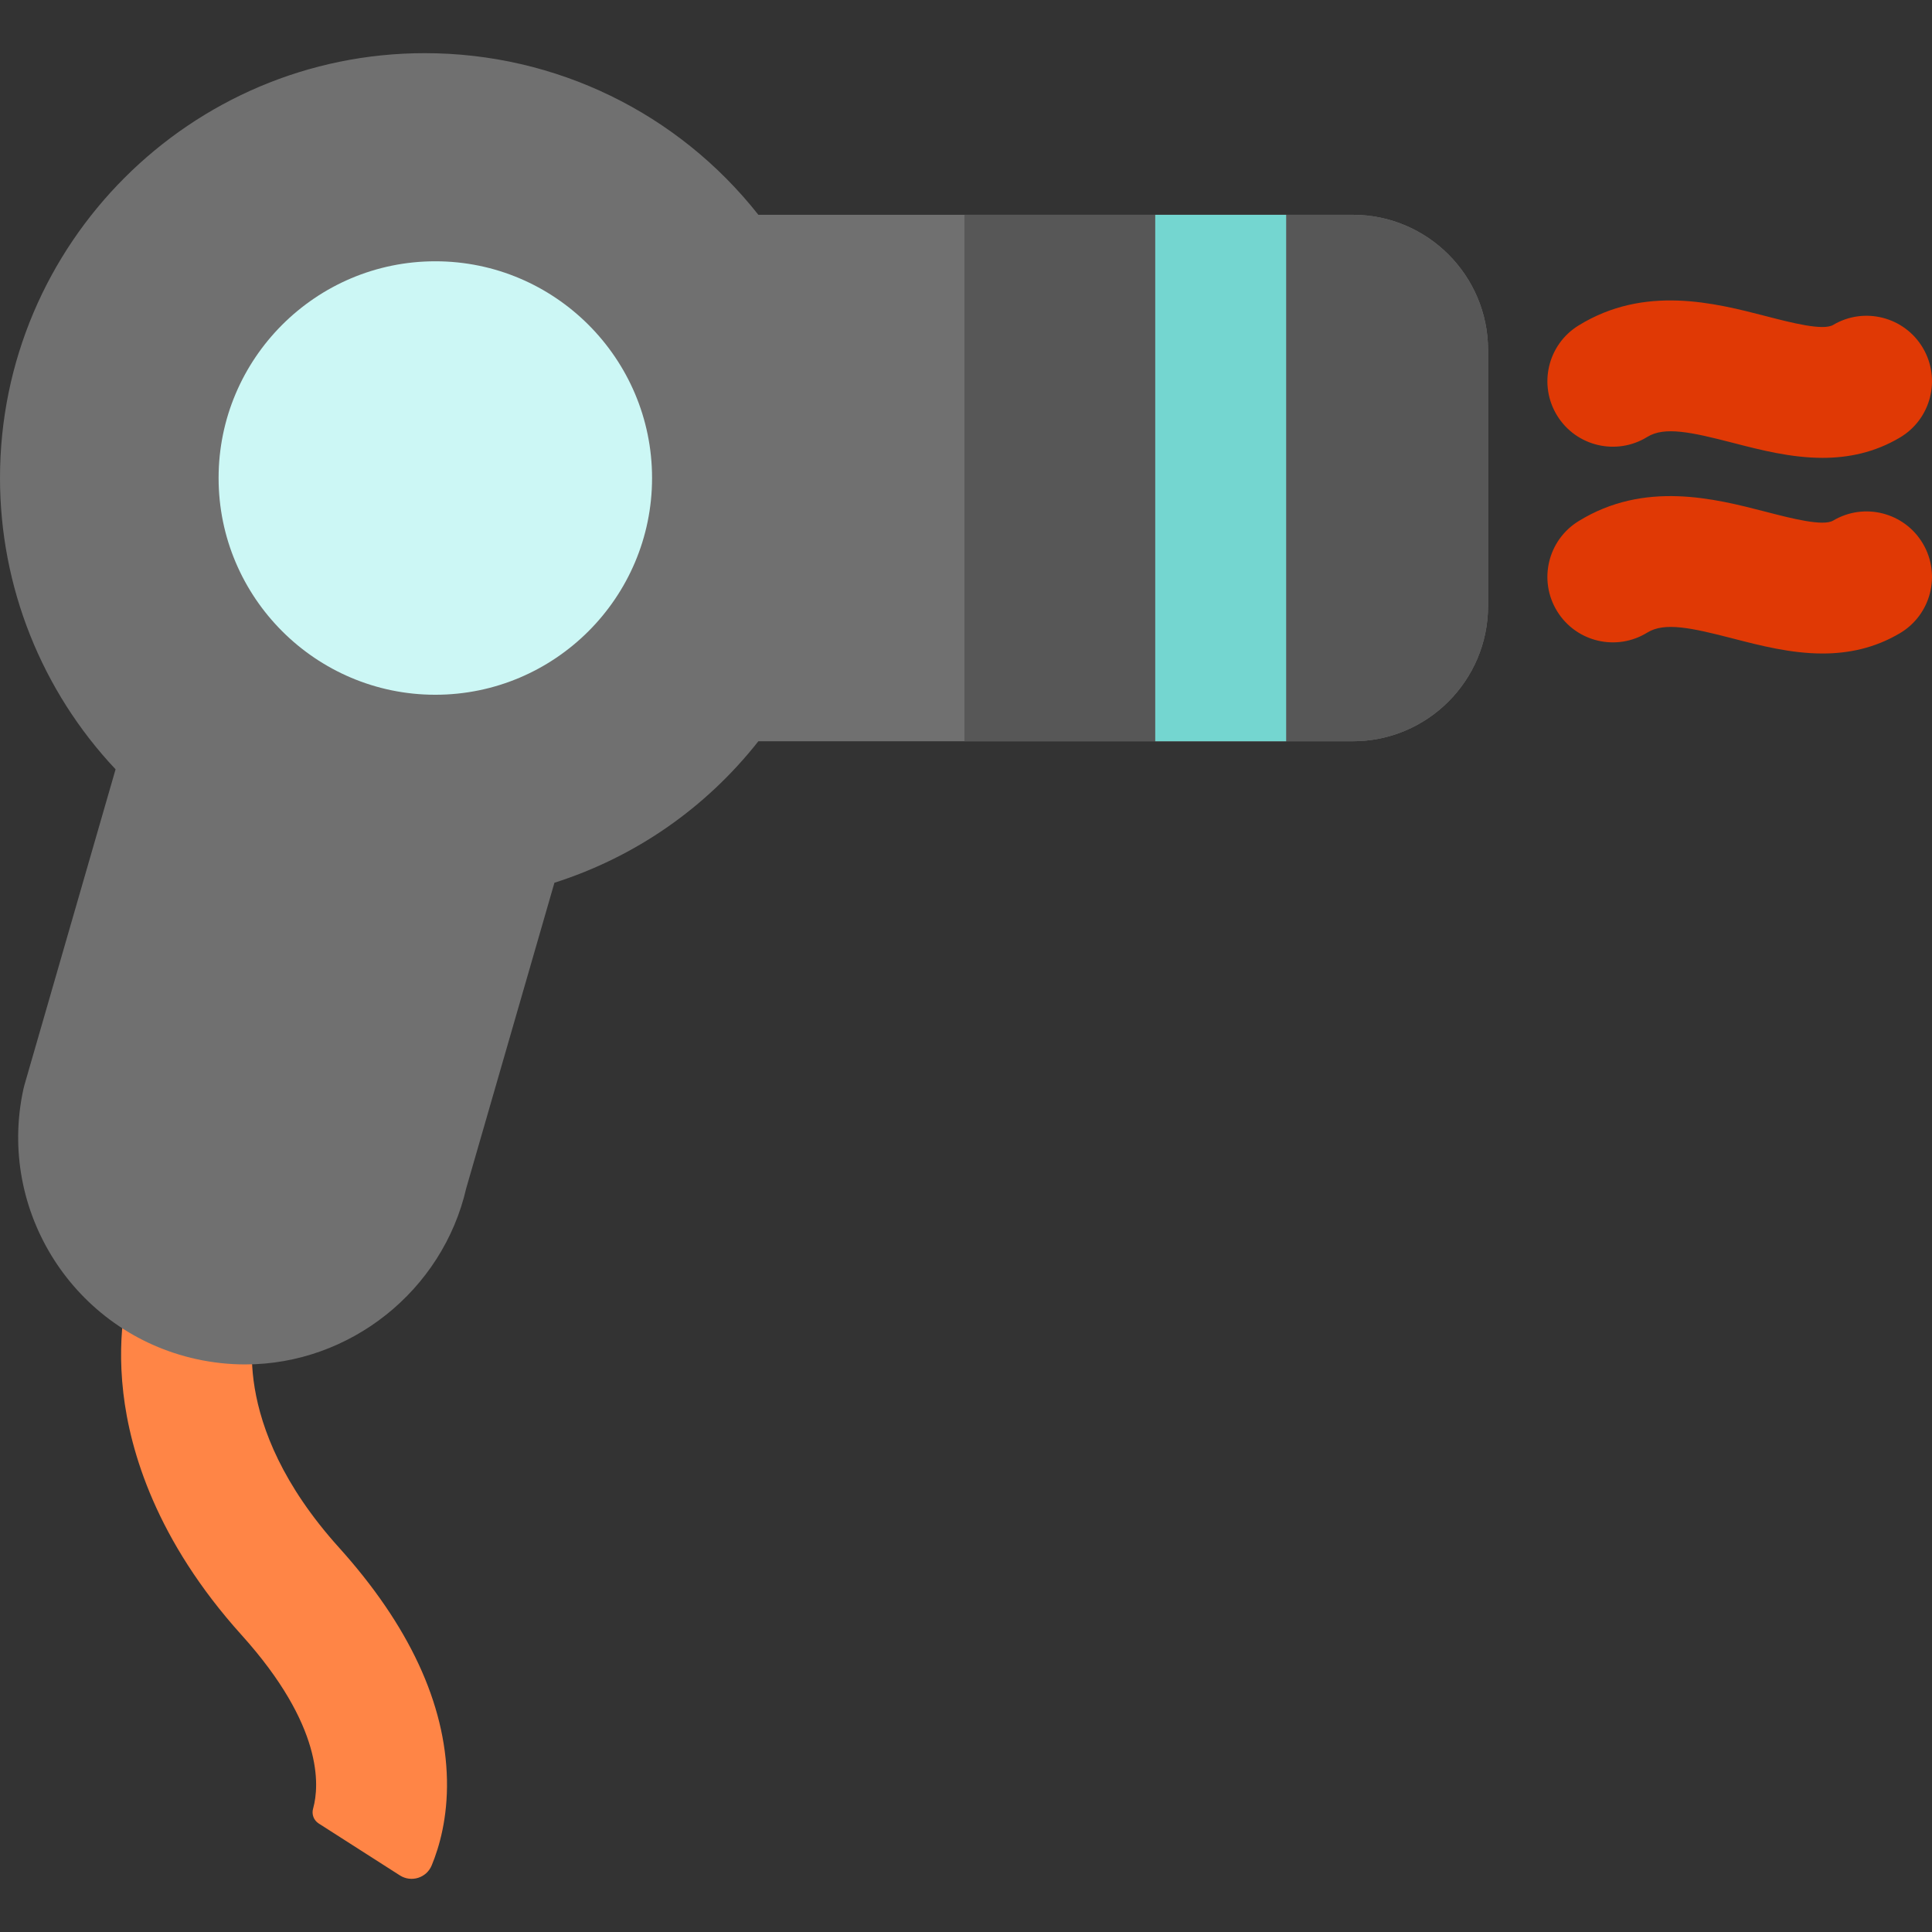 <?xml version="1.0" encoding="iso-8859-1"?>
<!-- Uploaded to: SVG Repo, www.svgrepo.com, Generator: SVG Repo Mixer Tools -->
<svg version="1.1" id="Capa_1" xmlns="http://www.w3.org/2000/svg" xmlns:xlink="http://www.w3.org/1999/xlink" 
	 viewBox="0 0 512.003 512.003" xml:space="preserve">
<rect x="0" y="0" width="512.003" height="512.003" fill="#333333" stroke="none"/>
<path style="fill:#FF8546;" d="M105.971,497.001L84.45,483.238c-1.31-0.839-1.901-2.429-1.479-3.926
	c0.014-0.049,0.028-0.098,0.04-0.148c1.604-5.889,2.75-21.738-18.986-45.858c-22.657-25.142-29.547-48.745-31.337-64.118
	c-2.003-17.203,1.58-28.581,2.318-30.688l32.742,11.481c0,0,0.04-0.103,0.103-0.308c-0.338,1.098-7.913,27.268,21.949,60.405
	c18.602,20.643,28.242,41.365,28.649,61.588c0.202,10.04-2,17.751-4.051,22.696C113.025,497.676,108.993,498.934,105.971,497.001z"
	/>
<path style="fill:#707070;" d="M358.509,56.922H200.975c-21.288-26.985-53.665-42.833-88.382-42.833
	C50.509,14.089,0,64.597,0,126.681c0,28.84,11.045,56.398,30.63,77.194L6.495,287.474c-0.105,0.363-0.198,0.727-0.279,1.096
	c-7.101,32.387,13.468,64.513,45.853,71.615c4.25,0.932,8.597,1.404,12.919,1.404c27.799,0,52.327-19.585,58.558-46.657
	l23.383-80.996c21.386-6.807,40.101-19.786,54.049-37.496h157.528c19.769,0,35.851-16.082,35.851-35.85V92.773
	C394.36,73.004,378.276,56.922,358.509,56.922z"/>
<path style="fill:#CCF7F5;" d="M115.367,184.118c-31.67,0-57.437-25.766-57.437-57.437s25.767-57.437,57.437-57.437
	s57.437,25.766,57.437,57.437S147.037,184.118,115.367,184.118z"/>
<g>
	<path style="fill:#E03905;" d="M483.004,121.334c-8.39,0.001-16.52-2.104-23.685-3.957c-11.116-2.875-18.193-4.416-22.768-1.588
		c-8.148,5.038-18.84,2.518-23.878-5.632c-5.039-8.149-2.518-18.84,5.631-23.879c17.503-10.823,36.117-6.008,49.708-2.491
		c6.732,1.742,15.115,3.91,17.795,2.322c8.244-4.884,18.885-2.163,23.77,6.08c4.885,8.243,2.163,18.884-6.08,23.77
		C496.746,119.958,489.789,121.334,483.004,121.334z"/>
	<path style="fill:#E03905;" d="M483.004,173.186c-8.39,0.001-16.52-2.104-23.685-3.957c-11.116-2.875-18.193-4.416-22.768-1.588
		c-8.148,5.039-18.84,2.517-23.878-5.632c-5.039-8.149-2.518-18.84,5.631-23.879c17.503-10.823,36.117-6.008,49.708-2.491
		c6.732,1.742,15.115,3.911,17.795,2.322c8.244-4.884,18.885-2.163,23.77,6.08c4.885,8.243,2.163,18.884-6.08,23.77
		C496.746,171.81,489.789,173.186,483.004,173.186z"/>
</g>
<path style="fill:#575757;" d="M358.509,56.922H255.588v139.519h102.921c19.769,0,35.851-16.082,35.851-35.85V92.773
	C394.36,73.004,378.276,56.922,358.509,56.922z"/>
<rect x="306.152" y="56.927" style="fill:#74D6D0;" width="34.697" height="139.516"/>
</svg>